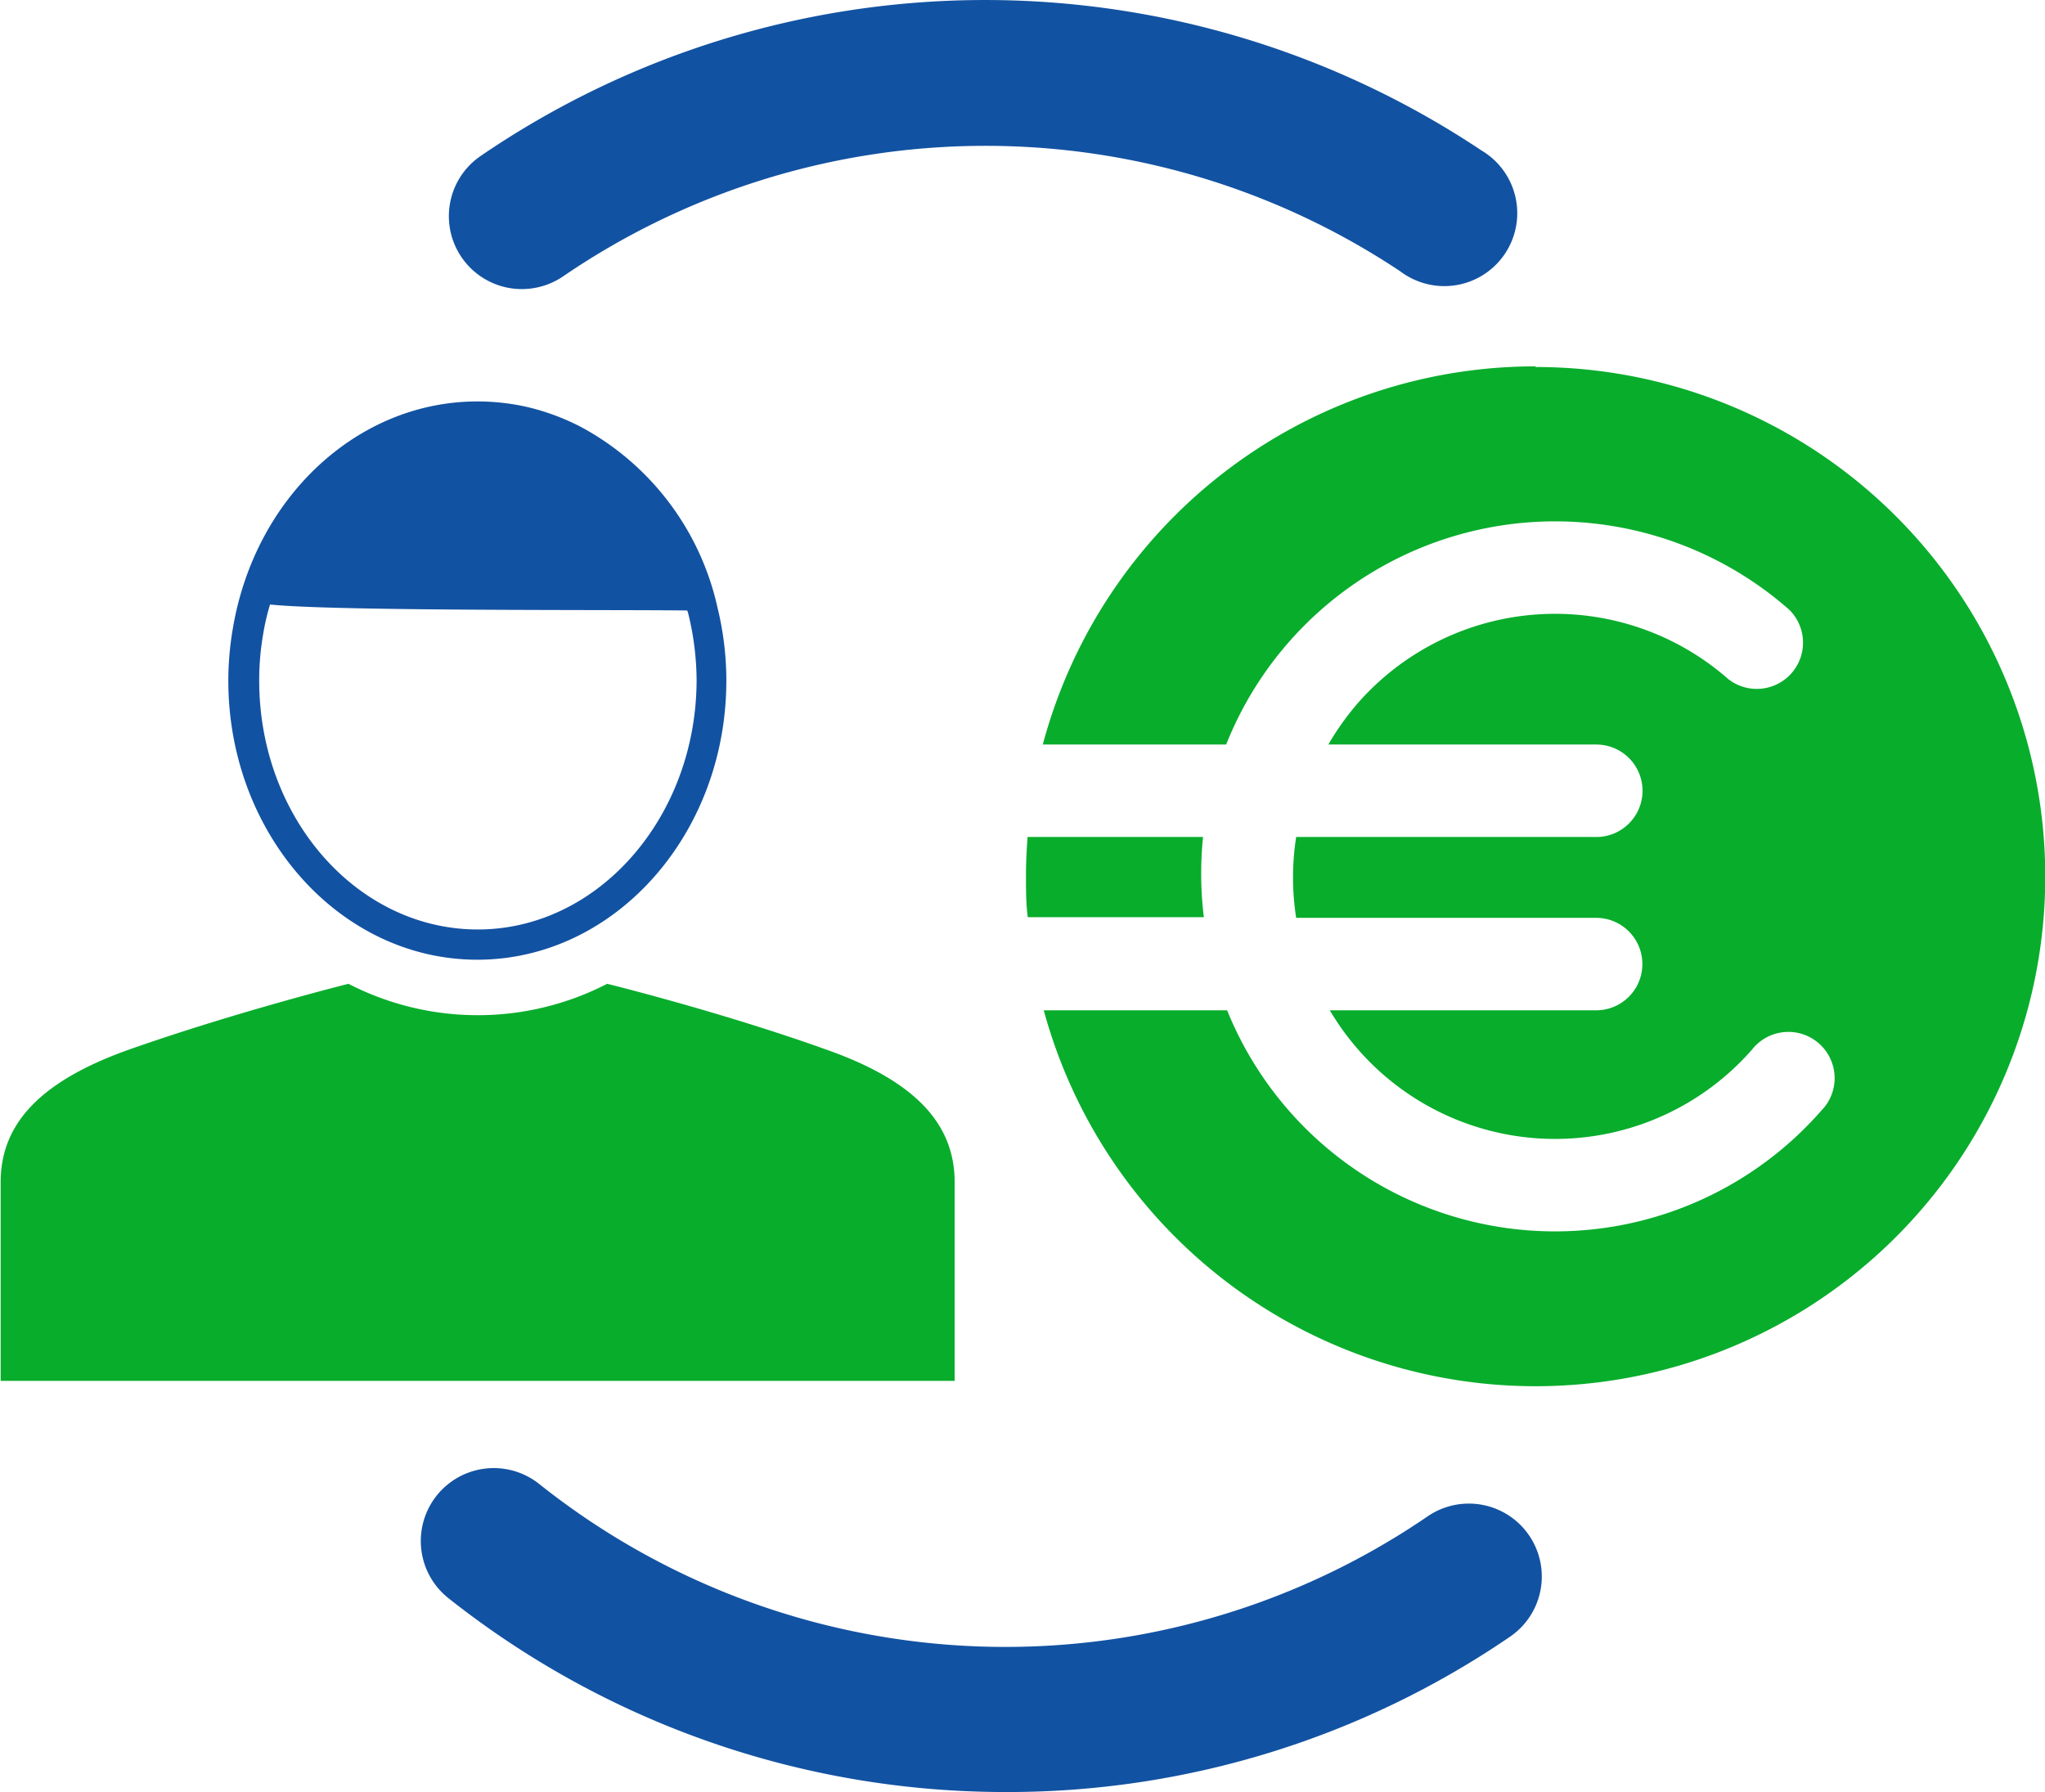 <svg id="Ebene_1" data-name="Ebene 1" xmlns="http://www.w3.org/2000/svg" viewBox="0 0 126.47 110.84"><defs><style>.cls-1{fill:#08ad2c;}.cls-2{fill:#1252a2;}</style></defs><title>Entgelt-Tarif-Leistungen</title><path class="cls-1" d="M408.61,307.37C402,305,395,303.28,395,303.28a17.45,17.45,0,0,1-16,0s-7,1.75-13.63,4.09c-5.59,2-7.88,4.68-7.88,8.19v12.28h59V315.56C416.49,312.05,414.2,309.35,408.61,307.37Z" transform="translate(-357.45 -242.43)"/><path class="cls-2" d="M401.82,280h0a16.81,16.81,0,0,0-8.38-11.13,14.37,14.37,0,0,0-3.4-1.27,13.89,13.89,0,0,0-3.07-.34c-7.41,0-13.78,5.93-15.13,14.1a19.27,19.27,0,0,0-.27,3.16c0,9.52,6.91,17.27,15.4,17.27s15.4-7.75,15.4-17.27A19,19,0,0,0,401.82,280ZM387,299.92c-7.46,0-13.52-6.9-13.52-15.39a16.61,16.61,0,0,1,.24-2.85,14,14,0,0,1,.43-1.86c4,.42,21.12.31,25.8.37a2,2,0,0,1,.08.26h0a17.45,17.45,0,0,1,.5,4.08C400.5,293,394.43,299.92,387,299.92Z" transform="translate(-357.45 -242.43)"/><path class="cls-1" d="M431.85,294.2H421c-.06.79-.1,1.59-.1,2.41s0,1.71.11,2.55h10.89A22.23,22.23,0,0,1,431.85,294.2Z" transform="translate(-357.45 -242.43)"/><path class="cls-1" d="M452.4,265.09a31.53,31.53,0,0,0-30.46,23.39h11.34a21.9,21.9,0,0,1,34.82-8.34,2.86,2.86,0,0,1-3.77,4.29,16.23,16.23,0,0,0-22.89,1.47,16.68,16.68,0,0,0-1.84,2.58h16.57a2.86,2.86,0,0,1,0,5.72H437.61a16.17,16.17,0,0,0,0,5h18.55a2.86,2.86,0,0,1,0,5.72H439.69a16.18,16.18,0,0,0,26.11,2.43,2.86,2.86,0,1,1,4.29,3.77,21.88,21.88,0,0,1-36.75-6.2H422a31.52,31.52,0,1,0,30.42-39.79Z" transform="translate(-357.45 -242.43)"/><path class="cls-2" d="M419.63,353.27a55.44,55.44,0,0,1-34.46-12,4.51,4.51,0,1,1,5.63-7.05,46.27,46.27,0,0,0,54.94,2,4.51,4.51,0,1,1,5.1,7.44A55,55,0,0,1,419.63,353.27Z" transform="translate(-357.45 -242.43)"/><path class="cls-2" d="M389.72,260.31a4.51,4.51,0,0,1-2.55-8.23,55.28,55.28,0,0,1,61.89-.35,4.51,4.51,0,1,1-5,7.49,46.28,46.28,0,0,0-51.78.3A4.53,4.53,0,0,1,389.72,260.31Z" transform="translate(-357.45 -242.43)"/></svg>